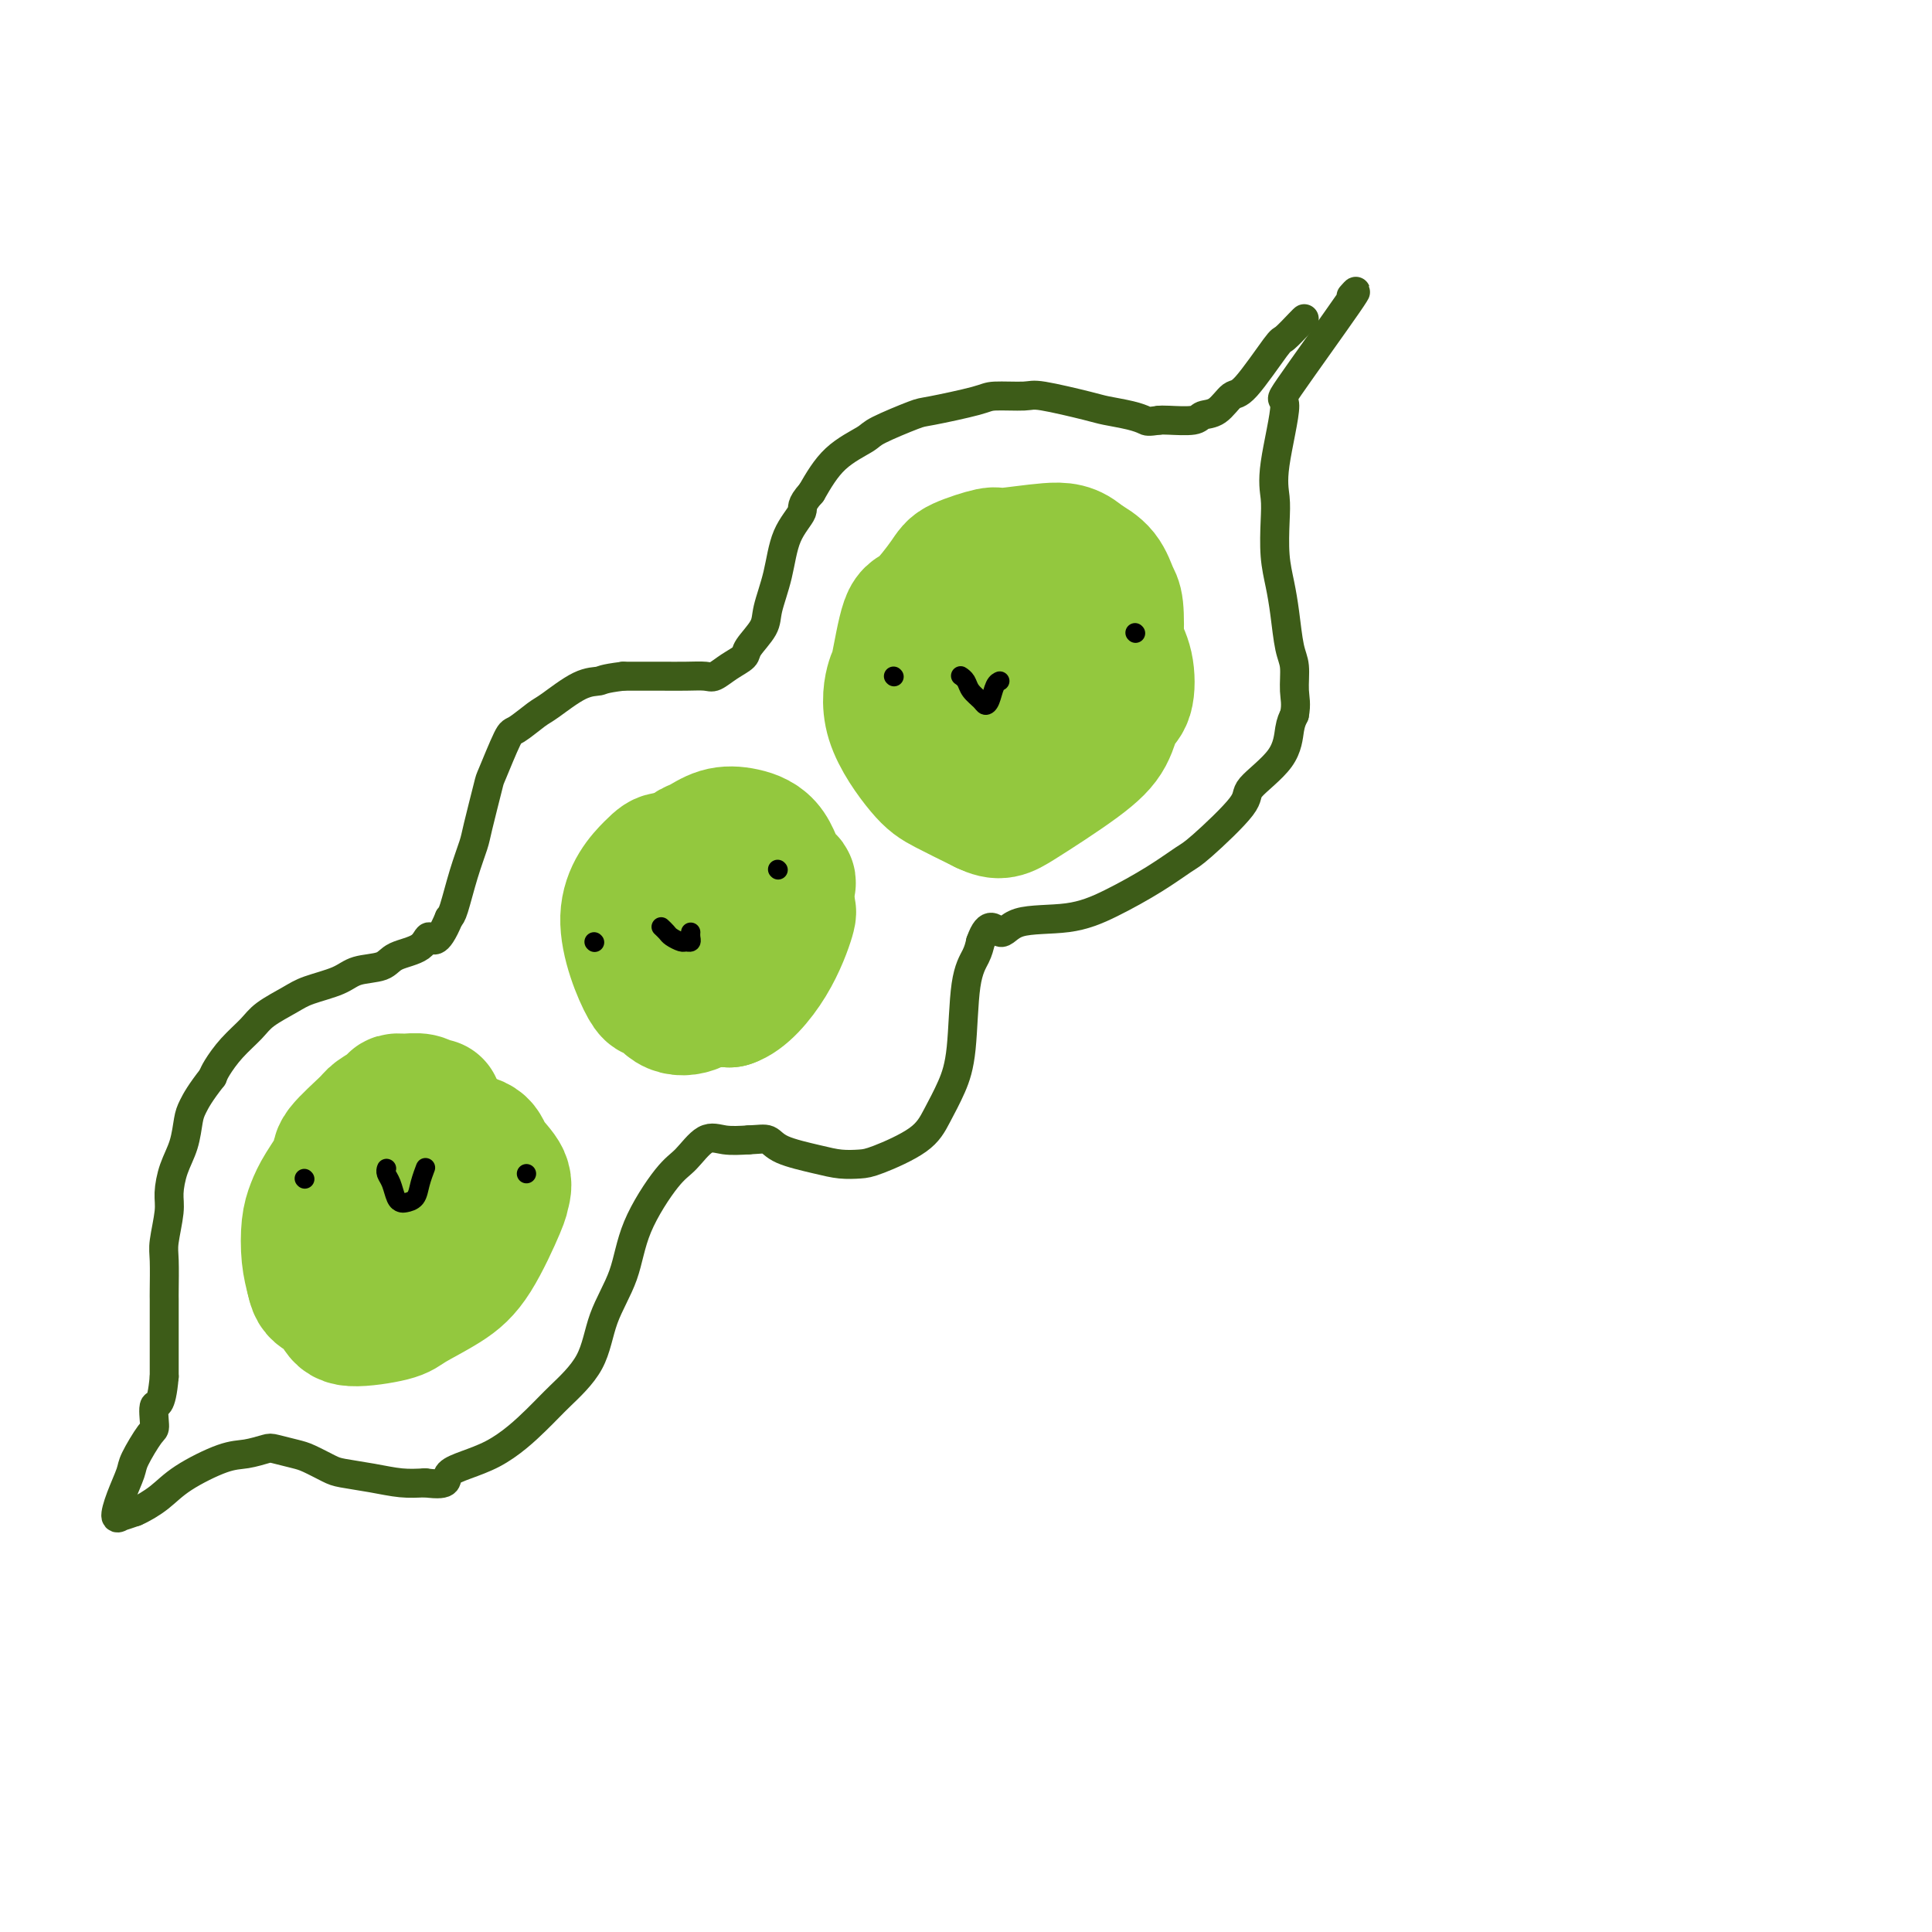 <svg viewBox='0 0 400 400' version='1.1' xmlns='http://www.w3.org/2000/svg' xmlns:xlink='http://www.w3.org/1999/xlink'><g fill='none' stroke='#3D5C18' stroke-width='6' stroke-linecap='round' stroke-linejoin='round'><path d='M270,66c0.027,-0.022 0.054,-0.044 0,0c-0.054,0.044 -0.188,0.152 -1,1c-0.812,0.848 -2.303,2.434 -3,3c-0.697,0.566 -0.600,0.112 -2,2c-1.400,1.888 -4.297,6.117 -6,8c-1.703,1.883 -2.210,1.419 -3,2c-0.790,0.581 -1.861,2.208 -3,3c-1.139,0.792 -2.347,0.748 -3,1c-0.653,0.252 -0.753,0.799 -2,1c-1.247,0.201 -3.642,0.058 -5,0c-1.358,-0.058 -1.679,-0.029 -2,0'/><path d='M240,87c-2.427,0.356 -2.496,0.245 -3,0c-0.504,-0.245 -1.443,-0.626 -3,-1c-1.557,-0.374 -3.730,-0.742 -5,-1c-1.270,-0.258 -1.635,-0.407 -4,-1c-2.365,-0.593 -6.728,-1.630 -9,-2c-2.272,-0.370 -2.452,-0.074 -4,0c-1.548,0.074 -4.464,-0.075 -6,0c-1.536,0.075 -1.692,0.375 -4,1c-2.308,0.625 -6.766,1.575 -9,2c-2.234,0.425 -2.242,0.327 -4,1c-1.758,0.673 -5.265,2.119 -7,3c-1.735,0.881 -1.698,1.199 -3,2c-1.302,0.801 -3.943,2.086 -6,4c-2.057,1.914 -3.528,4.457 -5,7'/><path d='M168,102c-2.461,2.717 -1.613,3.009 -2,4c-0.387,0.991 -2.010,2.682 -3,5c-0.990,2.318 -1.349,5.265 -2,8c-0.651,2.735 -1.595,5.260 -2,7c-0.405,1.740 -0.273,2.694 -1,4c-0.727,1.306 -2.315,2.963 -3,4c-0.685,1.037 -0.468,1.455 -1,2c-0.532,0.545 -1.814,1.218 -3,2c-1.186,0.782 -2.278,1.674 -3,2c-0.722,0.326 -1.075,0.087 -2,0c-0.925,-0.087 -2.423,-0.023 -4,0c-1.577,0.023 -3.232,0.006 -5,0c-1.768,-0.006 -3.648,-0.002 -5,0c-1.352,0.002 -2.176,0.001 -3,0'/><path d='M129,140c-4.382,0.535 -4.337,0.872 -5,1c-0.663,0.128 -2.035,0.045 -4,1c-1.965,0.955 -4.523,2.947 -6,4c-1.477,1.053 -1.872,1.168 -3,2c-1.128,0.832 -2.989,2.380 -4,3c-1.011,0.620 -1.173,0.313 -2,2c-0.827,1.687 -2.318,5.368 -3,7c-0.682,1.632 -0.553,1.214 -1,3c-0.447,1.786 -1.468,5.774 -2,8c-0.532,2.226 -0.576,2.689 -1,4c-0.424,1.311 -1.230,3.468 -2,6c-0.770,2.532 -1.506,5.438 -2,7c-0.494,1.562 -0.747,1.781 -1,2'/><path d='M93,190c-2.714,6.533 -3.500,4.366 -4,4c-0.500,-0.366 -0.714,1.071 -2,2c-1.286,0.929 -3.643,1.351 -5,2c-1.357,0.649 -1.715,1.524 -3,2c-1.285,0.476 -3.496,0.553 -5,1c-1.504,0.447 -2.302,1.263 -4,2c-1.698,0.737 -4.295,1.396 -6,2c-1.705,0.604 -2.516,1.152 -4,2c-1.484,0.848 -3.641,1.995 -5,3c-1.359,1.005 -1.921,1.867 -3,3c-1.079,1.133 -2.675,2.536 -4,4c-1.325,1.464 -2.379,2.990 -3,4c-0.621,1.010 -0.811,1.505 -1,2'/><path d='M44,223c-2.556,3.253 -3.445,4.884 -4,6c-0.555,1.116 -0.775,1.717 -1,3c-0.225,1.283 -0.456,3.250 -1,5c-0.544,1.750 -1.399,3.284 -2,5c-0.601,1.716 -0.946,3.616 -1,5c-0.054,1.384 0.182,2.254 0,4c-0.182,1.746 -0.781,4.370 -1,6c-0.219,1.630 -0.059,2.268 0,4c0.059,1.732 0.016,4.559 0,6c-0.016,1.441 -0.004,1.497 0,2c0.004,0.503 0.001,1.455 0,3c-0.001,1.545 -0.000,3.685 0,5c0.000,1.315 0.000,1.804 0,3c-0.000,1.196 -0.000,3.098 0,5'/><path d='M34,285c-0.612,7.008 -1.640,5.527 -2,6c-0.360,0.473 -0.050,2.898 0,4c0.050,1.102 -0.160,0.881 -1,2c-0.840,1.119 -2.312,3.578 -3,5c-0.688,1.422 -0.593,1.807 -1,3c-0.407,1.193 -1.316,3.192 -2,5c-0.684,1.808 -1.142,3.423 -1,4c0.142,0.577 0.884,0.117 1,0c0.116,-0.117 -0.396,0.109 0,0c0.396,-0.109 1.698,-0.555 3,-1'/><path d='M28,313c1.560,-0.653 3.462,-1.786 5,-3c1.538,-1.214 2.714,-2.508 5,-4c2.286,-1.492 5.683,-3.181 8,-4c2.317,-0.819 3.553,-0.767 5,-1c1.447,-0.233 3.105,-0.749 4,-1c0.895,-0.251 1.027,-0.236 2,0c0.973,0.236 2.786,0.693 4,1c1.214,0.307 1.829,0.464 3,1c1.171,0.536 2.900,1.450 4,2c1.100,0.550 1.573,0.735 3,1c1.427,0.265 3.807,0.610 6,1c2.193,0.390 4.198,0.826 6,1c1.802,0.174 3.401,0.087 5,0'/><path d='M88,307c5.822,0.775 3.878,-0.789 5,-2c1.122,-1.211 5.310,-2.071 9,-4c3.690,-1.929 6.883,-4.928 9,-7c2.117,-2.072 3.158,-3.217 5,-5c1.842,-1.783 4.485,-4.204 6,-7c1.515,-2.796 1.903,-5.968 3,-9c1.097,-3.032 2.905,-5.924 4,-9c1.095,-3.076 1.478,-6.337 3,-10c1.522,-3.663 4.184,-7.727 6,-10c1.816,-2.273 2.786,-2.754 4,-4c1.214,-1.246 2.673,-3.259 4,-4c1.327,-0.741 2.522,-0.212 4,0c1.478,0.212 3.239,0.106 5,0'/><path d='M155,236c2.212,-0.093 3.243,-0.326 4,0c0.757,0.326 1.240,1.211 3,2c1.760,0.789 4.796,1.482 7,2c2.204,0.518 3.576,0.860 5,1c1.424,0.140 2.899,0.076 4,0c1.101,-0.076 1.829,-0.165 4,-1c2.171,-0.835 5.785,-2.418 8,-4c2.215,-1.582 3.031,-3.165 4,-5c0.969,-1.835 2.091,-3.923 3,-6c0.909,-2.077 1.604,-4.144 2,-8c0.396,-3.856 0.491,-9.500 1,-13c0.509,-3.500 1.431,-4.857 2,-6c0.569,-1.143 0.784,-2.071 1,-3'/><path d='M203,195c1.724,-4.980 3.033,-2.432 4,-2c0.967,0.432 1.593,-1.254 4,-2c2.407,-0.746 6.596,-0.554 10,-1c3.404,-0.446 6.024,-1.530 9,-3c2.976,-1.470 6.309,-3.325 9,-5c2.691,-1.675 4.742,-3.170 6,-4c1.258,-0.830 1.723,-0.995 4,-3c2.277,-2.005 6.364,-5.849 8,-8c1.636,-2.151 0.820,-2.607 2,-4c1.180,-1.393 4.356,-3.721 6,-6c1.644,-2.279 1.755,-4.508 2,-6c0.245,-1.492 0.622,-2.246 1,-3'/><path d='M268,148c0.451,-2.262 0.080,-3.415 0,-5c-0.080,-1.585 0.133,-3.600 0,-5c-0.133,-1.400 -0.610,-2.183 -1,-4c-0.390,-1.817 -0.692,-4.666 -1,-7c-0.308,-2.334 -0.621,-4.152 -1,-6c-0.379,-1.848 -0.824,-3.724 -1,-6c-0.176,-2.276 -0.083,-4.951 0,-7c0.083,-2.049 0.158,-3.473 0,-5c-0.158,-1.527 -0.547,-3.158 0,-7c0.547,-3.842 2.031,-9.894 2,-12c-0.031,-2.106 -1.575,-0.266 1,-4c2.575,-3.734 9.270,-13.044 12,-17c2.730,-3.956 1.494,-2.559 1,-2c-0.494,0.559 -0.247,0.279 0,0'/></g>
<g fill='none' stroke='#93C83E' stroke-width='28' stroke-linecap='round' stroke-linejoin='round'><path d='M217,118c-0.310,-0.006 -0.620,-0.013 -1,0c-0.380,0.013 -0.831,0.045 -2,0c-1.169,-0.045 -3.055,-0.166 -4,0c-0.945,0.166 -0.949,0.618 -2,1c-1.051,0.382 -3.148,0.693 -4,1c-0.852,0.307 -0.460,0.610 -1,1c-0.540,0.390 -2.012,0.865 -3,2c-0.988,1.135 -1.491,2.928 -2,4c-0.509,1.072 -1.023,1.421 -2,3c-0.977,1.579 -2.417,4.387 -3,6c-0.583,1.613 -0.309,2.032 0,3c0.309,0.968 0.655,2.484 1,4'/><path d='M194,143c0.740,2.577 2.089,5.518 3,7c0.911,1.482 1.385,1.504 3,2c1.615,0.496 4.372,1.466 6,2c1.628,0.534 2.127,0.634 4,0c1.873,-0.634 5.118,-2.000 7,-3c1.882,-1.000 2.400,-1.633 4,-3c1.600,-1.367 4.283,-3.467 6,-5c1.717,-1.533 2.470,-2.500 3,-4c0.530,-1.500 0.838,-3.532 1,-6c0.162,-2.468 0.177,-5.373 0,-7c-0.177,-1.627 -0.548,-1.977 -1,-3c-0.452,-1.023 -0.986,-2.721 -2,-4c-1.014,-1.279 -2.507,-2.140 -4,-3'/><path d='M224,116c-2.147,-2.068 -4.014,-2.237 -7,-2c-2.986,0.237 -7.089,0.880 -9,1c-1.911,0.120 -1.628,-0.284 -3,0c-1.372,0.284 -4.399,1.257 -6,2c-1.601,0.743 -1.776,1.255 -3,3c-1.224,1.745 -3.496,4.723 -5,6c-1.504,1.277 -2.240,0.852 -3,3c-0.760,2.148 -1.543,6.867 -2,9c-0.457,2.133 -0.586,1.679 -1,3c-0.414,1.321 -1.111,4.416 0,8c1.111,3.584 4.030,7.657 6,10c1.970,2.343 2.991,2.955 5,4c2.009,1.045 5.004,2.522 8,4'/><path d='M204,167c2.959,1.419 3.858,0.966 7,-1c3.142,-1.966 8.528,-5.445 12,-8c3.472,-2.555 5.029,-4.184 6,-6c0.971,-1.816 1.355,-3.817 2,-5c0.645,-1.183 1.551,-1.546 2,-3c0.449,-1.454 0.441,-3.999 0,-6c-0.441,-2.001 -1.313,-3.459 -2,-5c-0.687,-1.541 -1.187,-3.165 -2,-4c-0.813,-0.835 -1.939,-0.881 -3,-1c-1.061,-0.119 -2.058,-0.310 -3,0c-0.942,0.310 -1.831,1.122 -3,2c-1.169,0.878 -2.620,1.822 -4,4c-1.380,2.178 -2.690,5.589 -4,9'/><path d='M212,143c-1.333,2.167 -0.667,1.083 0,0'/><path d='M143,177c0.147,-0.116 0.294,-0.232 0,0c-0.294,0.232 -1.028,0.811 -2,1c-0.972,0.189 -2.182,-0.012 -3,0c-0.818,0.012 -1.245,0.238 -3,2c-1.755,1.762 -4.837,5.060 -5,10c-0.163,4.940 2.593,11.524 4,14c1.407,2.476 1.464,0.845 2,1c0.536,0.155 1.550,2.095 3,3c1.450,0.905 3.336,0.776 5,0c1.664,-0.776 3.106,-2.198 5,-4c1.894,-1.802 4.241,-3.985 6,-6c1.759,-2.015 2.931,-3.861 4,-6c1.069,-2.139 2.034,-4.569 3,-7'/><path d='M162,185c2.129,-3.301 0.953,-2.054 0,-3c-0.953,-0.946 -1.683,-4.084 -3,-6c-1.317,-1.916 -3.220,-2.611 -5,-3c-1.780,-0.389 -3.435,-0.472 -5,0c-1.565,0.472 -3.038,1.499 -4,2c-0.962,0.501 -1.412,0.476 -2,1c-0.588,0.524 -1.315,1.597 -2,3c-0.685,1.403 -1.328,3.135 -2,5c-0.672,1.865 -1.373,3.862 -1,6c0.373,2.138 1.822,4.419 3,7c1.178,2.581 2.086,5.464 3,7c0.914,1.536 1.832,1.725 3,2c1.168,0.275 2.584,0.638 4,1'/><path d='M151,207c2.653,-0.819 5.785,-4.368 8,-8c2.215,-3.632 3.513,-7.349 4,-9c0.487,-1.651 0.161,-1.236 0,-2c-0.161,-0.764 -0.159,-2.706 -2,-5c-1.841,-2.294 -5.526,-4.941 -7,-6c-1.474,-1.059 -0.737,-0.529 0,0'/><path d='M90,229c-0.271,0.114 -0.543,0.229 -1,0c-0.457,-0.229 -1.100,-0.801 -2,-1c-0.900,-0.199 -2.058,-0.026 -3,0c-0.942,0.026 -1.668,-0.095 -2,0c-0.332,0.095 -0.268,0.407 -1,1c-0.732,0.593 -2.258,1.467 -3,2c-0.742,0.533 -0.699,0.726 -2,2c-1.301,1.274 -3.946,3.630 -5,5c-1.054,1.370 -0.518,1.755 -1,3c-0.482,1.245 -1.983,3.350 -3,5c-1.017,1.650 -1.551,2.844 -2,4c-0.449,1.156 -0.813,2.273 -1,4c-0.187,1.727 -0.196,4.065 0,6c0.196,1.935 0.598,3.468 1,5'/><path d='M65,265c0.442,2.235 1.048,2.321 2,3c0.952,0.679 2.248,1.950 3,3c0.752,1.050 0.958,1.880 3,2c2.042,0.120 5.920,-0.469 8,-1c2.080,-0.531 2.360,-1.006 4,-2c1.640,-0.994 4.638,-2.509 7,-4c2.362,-1.491 4.087,-2.958 6,-6c1.913,-3.042 4.015,-7.659 5,-10c0.985,-2.341 0.852,-2.408 1,-3c0.148,-0.592 0.578,-1.711 0,-3c-0.578,-1.289 -2.165,-2.748 -3,-4c-0.835,-1.252 -0.917,-2.299 -2,-3c-1.083,-0.701 -3.167,-1.058 -5,-1c-1.833,0.058 -3.417,0.529 -5,1'/></g>
<g fill='none' stroke='#93C83E' stroke-width='4' stroke-linecap='round' stroke-linejoin='round'><path d='M82,254c0.081,-0.148 0.161,-0.297 0,-1c-0.161,-0.703 -0.565,-1.962 -1,-3c-0.435,-1.038 -0.903,-1.856 -1,-2c-0.097,-0.144 0.177,0.388 0,2c-0.177,1.612 -0.804,4.306 -1,6c-0.196,1.694 0.039,2.390 0,3c-0.039,0.610 -0.353,1.136 0,1c0.353,-0.136 1.374,-0.934 2,-3c0.626,-2.066 0.858,-5.400 1,-7c0.142,-1.600 0.193,-1.466 0,-1c-0.193,0.466 -0.629,1.263 -1,2c-0.371,0.737 -0.677,1.414 -1,2c-0.323,0.586 -0.664,1.081 0,1c0.664,-0.081 2.333,-0.737 3,-1c0.667,-0.263 0.334,-0.131 0,0'/><path d='M83,253c0.404,-0.195 -0.088,-0.681 -1,0c-0.912,0.681 -2.246,2.530 -3,4c-0.754,1.470 -0.930,2.563 -1,3c-0.070,0.437 -0.035,0.219 0,0'/><path d='M186,135c0.000,0.000 0.100,0.100 0.1,0.1'/><path d='M231,126c0.000,0.000 0.100,0.100 0.1,0.1'/><path d='M82,250c0.127,-0.433 0.253,-0.867 0,0c-0.253,0.867 -0.887,3.033 -1,6c-0.113,2.967 0.294,6.735 1,7c0.706,0.265 1.711,-2.971 2,-6c0.289,-3.029 -0.139,-5.850 0,-7c0.139,-1.150 0.846,-0.630 1,1c0.154,1.630 -0.246,4.371 0,6c0.246,1.629 1.138,2.148 2,0c0.862,-2.148 1.694,-6.963 2,-9c0.306,-2.037 0.088,-1.296 0,-1c-0.088,0.296 -0.044,0.148 0,0'/></g>
<g fill='none' stroke='#000000' stroke-width='4' stroke-linecap='round' stroke-linejoin='round'><path d='M185,140c0.000,0.000 0.100,0.100 0.1,0.1'/><path d='M235,131c0.000,0.000 0.100,0.100 0.1,0.1'/><path d='M199,140c-0.097,-0.066 -0.195,-0.133 0,0c0.195,0.133 0.682,0.465 1,1c0.318,0.535 0.466,1.271 1,2c0.534,0.729 1.453,1.449 2,2c0.547,0.551 0.721,0.932 1,1c0.279,0.068 0.662,-0.178 1,-1c0.338,-0.822 0.629,-2.221 1,-3c0.371,-0.779 0.820,-0.937 1,-1c0.180,-0.063 0.090,-0.032 0,0'/><path d='M123,195c0.000,0.000 0.100,0.100 0.1,0.1'/><path d='M161,180c0.000,0.000 0.100,0.100 0.1,0.1'/><path d='M137,192c-0.098,-0.091 -0.195,-0.182 0,0c0.195,0.182 0.683,0.638 1,1c0.317,0.362 0.463,0.630 1,1c0.537,0.370 1.464,0.842 2,1c0.536,0.158 0.679,0.004 1,0c0.321,-0.004 0.818,0.143 1,0c0.182,-0.143 0.049,-0.577 0,-1c-0.049,-0.423 -0.014,-0.835 0,-1c0.014,-0.165 0.007,-0.082 0,0'/><path d='M63,244c0.000,0.000 0.100,0.100 0.1,0.1'/><path d='M109,243c0.000,0.000 0.000,0.000 0,0c0.000,0.000 0.000,0.000 0,0'/><path d='M80,242c0.024,-0.075 0.048,-0.150 0,0c-0.048,0.150 -0.169,0.524 0,1c0.169,0.476 0.626,1.054 1,2c0.374,0.946 0.663,2.259 1,3c0.337,0.741 0.721,0.909 1,1c0.279,0.091 0.453,0.105 1,0c0.547,-0.105 1.467,-0.329 2,-1c0.533,-0.671 0.679,-1.788 1,-3c0.321,-1.212 0.817,-2.519 1,-3c0.183,-0.481 0.052,-0.138 0,0c-0.052,0.138 -0.026,0.069 0,0'/></g>
</svg>